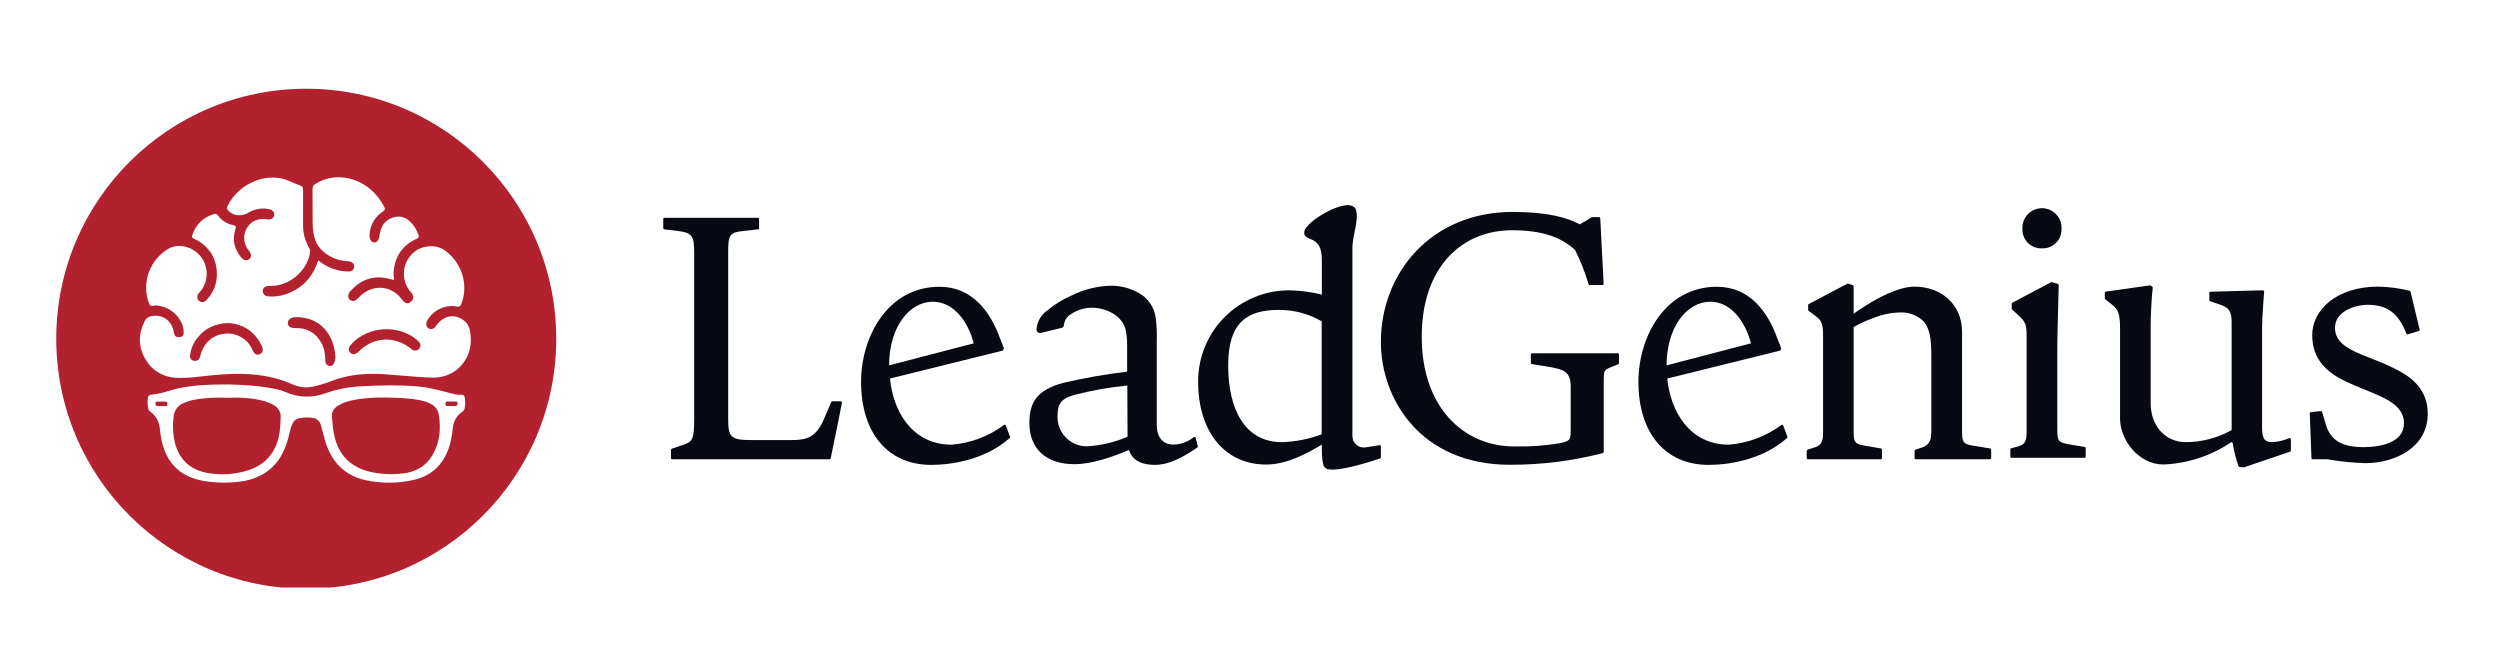 <svg width="200" height="53" viewBox="0 0 200 53" fill="none" xmlns="http://www.w3.org/2000/svg">
<g clip-path="url(#clip0_1319_48174)">
<g clip-path="url(#clip1_1319_48174)">
<path d="M20.773 28.334C20.528 28.434 20.354 28.343 20.214 28.021C20.039 27.6 19.736 27.244 19.348 27.005C18.959 26.766 18.505 26.655 18.05 26.689C17.037 26.759 16.284 27.431 16.033 28.428C16.02 28.497 15.999 28.564 15.973 28.628C15.934 28.721 15.863 28.795 15.772 28.837C15.681 28.879 15.578 28.886 15.483 28.855C15.394 28.838 15.315 28.786 15.263 28.712C15.211 28.637 15.191 28.545 15.206 28.456C15.256 27.933 15.46 27.438 15.792 27.032C16.407 26.248 17.226 25.866 18.281 25.843C19.487 25.93 20.403 26.538 20.948 27.688C21.093 27.991 21.018 28.233 20.773 28.334Z" fill="#B3212F"/>
<path d="M26.8 28.841C26.734 29.062 26.656 29.308 26.369 29.279C26.082 29.25 26.029 28.997 26.022 28.77C26.01 28.322 25.951 27.892 25.739 27.489C25.287 26.631 24.577 26.216 23.609 26.245C23.252 26.256 23.041 26.12 23.026 25.858C23.011 25.595 23.248 25.393 23.587 25.378C25.364 25.297 26.556 26.485 26.796 28.169C26.809 28.262 26.817 28.356 26.826 28.461C26.829 28.51 26.834 28.561 26.839 28.616C26.831 28.692 26.818 28.767 26.8 28.841Z" fill="#B3212F"/>
<path d="M33.607 27.773C33.577 27.858 33.519 27.932 33.443 27.981C33.367 28.03 33.276 28.053 33.186 28.044C33.081 28.036 32.982 27.99 32.909 27.915C31.547 26.831 29.874 26.93 28.65 28.163C28.45 28.363 28.203 28.393 28.028 28.227C27.853 28.061 27.866 27.811 28.052 27.596C29.387 26.052 31.961 25.901 33.452 27.279C33.593 27.416 33.691 27.561 33.607 27.773Z" fill="#B3212F"/>
<path d="M13.176 32.484C13.187 32.484 13.199 32.484 13.21 32.484C13.319 32.486 13.406 32.487 13.399 32.316C13.392 32.149 13.32 32.128 13.181 32.128C13.057 32.132 12.933 32.13 12.809 32.129C12.747 32.129 12.685 32.128 12.623 32.128C12.517 32.126 12.429 32.127 12.436 32.276C12.442 32.402 12.475 32.484 12.618 32.484H13.176Z" fill="#B3212F"/>
<path d="M22.45 33.511C22.451 33.486 22.452 33.461 22.453 33.436H22.456C22.479 32.898 22.228 32.559 21.774 32.337C21.589 32.245 21.398 32.168 21.201 32.108C20.229 31.821 19.222 31.788 18.222 31.821C18.085 31.821 17.947 31.818 17.81 31.816C17.504 31.81 17.198 31.804 16.896 31.827C16.869 31.829 16.842 31.831 16.814 31.833C16.117 31.886 15.417 31.938 14.759 32.212C14.288 32.406 13.982 32.729 13.9 33.247C13.812 33.841 13.818 34.446 13.918 35.038C14.167 36.617 15.124 37.614 16.702 37.855C17.784 38.032 18.894 37.944 19.935 37.596C21.16 37.173 21.942 36.331 22.272 35.073C22.406 34.56 22.428 34.037 22.45 33.511Z" fill="#B3212F"/>
<path d="M32.191 37.882C33.2 37.776 34.04 37.339 34.576 36.446H34.579C35.194 35.42 35.292 34.298 35.096 33.142C35.065 32.966 34.993 32.801 34.886 32.658C34.779 32.516 34.641 32.401 34.481 32.322C34.248 32.194 33.998 32.1 33.739 32.045C32.791 31.847 31.829 31.808 30.584 31.8C30.097 31.795 29.61 31.82 29.126 31.877C28.433 31.959 27.742 32.058 27.118 32.407C26.725 32.627 26.499 32.94 26.557 33.416C26.575 33.564 26.589 33.712 26.603 33.861C26.624 34.084 26.645 34.308 26.681 34.529C26.946 36.152 27.818 37.26 29.44 37.703C30.338 37.933 31.271 37.994 32.191 37.882Z" fill="#B3212F"/>
<path d="M35.773 32.481H36.45C36.596 32.479 36.6 32.369 36.603 32.256L36.604 32.247C36.611 32.119 36.534 32.12 36.45 32.121C36.443 32.121 36.437 32.121 36.431 32.121H36.109C36.073 32.121 36.037 32.122 36.002 32.122C35.93 32.124 35.858 32.126 35.787 32.121C35.637 32.11 35.637 32.214 35.637 32.31C35.637 32.406 35.642 32.481 35.773 32.481Z" fill="#B3212F"/>
<path fill-rule="evenodd" clip-rule="evenodd" d="M24.5 47.098C35.545 47.098 44.5 38.143 44.5 27.098C44.5 16.052 35.545 7.098 24.5 7.098C13.454 7.098 4.5 16.052 4.5 27.098C4.5 38.143 13.454 47.098 24.5 47.098ZM37.66 26.997C37.63 26.541 37.575 26.056 37.208 25.721C36.471 25.049 35.461 25.203 34.896 26.053C34.719 26.322 34.485 26.401 34.28 26.262C34.075 26.125 34.042 25.875 34.196 25.61C34.668 24.805 35.629 24.346 36.535 24.52C36.767 24.566 36.835 24.485 36.914 24.291C37.509 22.75 36.927 20.963 35.553 20.012C34.833 19.512 33.795 19.659 33.227 20.09C32.974 20.275 32.762 20.512 32.606 20.783C32.45 21.055 32.353 21.357 32.321 21.669C32.289 21.981 32.323 22.296 32.421 22.593C32.519 22.891 32.678 23.165 32.889 23.398C33.142 23.688 33.12 23.951 32.825 24.178C32.615 24.34 32.389 24.279 32.184 23.992C31.284 22.756 29.703 22.692 28.656 23.843C28.432 24.091 28.18 24.143 27.992 23.986C27.804 23.829 27.804 23.552 28.022 23.303C28.761 22.463 29.673 22.053 30.805 22.235C30.965 22.26 31.123 22.302 31.287 22.344C31.365 22.364 31.444 22.385 31.525 22.404C31.5 22.212 31.487 22.018 31.486 21.823C31.563 20.538 32.18 19.614 33.362 19.088C33.526 19.015 33.525 18.942 33.479 18.802C33.34 18.368 33.089 17.979 32.751 17.674C32.581 17.514 32.371 17.404 32.143 17.356C31.916 17.307 31.679 17.322 31.459 17.398C30.724 17.613 30.448 18.183 30.353 18.883C30.309 19.207 30.146 19.409 29.931 19.401C29.716 19.392 29.547 19.14 29.562 18.814C29.573 18.434 29.677 18.061 29.866 17.73C30.054 17.399 30.321 17.119 30.643 16.915C30.817 16.797 30.823 16.709 30.734 16.54C30.499 16.084 30.191 15.669 29.823 15.312C28.558 14.113 26.709 13.804 25.269 14.691C25.1 14.791 24.998 14.903 25.002 15.13C25.011 15.625 25.01 16.12 25.008 16.615C25.007 16.987 25.006 17.358 25.01 17.73C25.014 18.531 25.118 19.364 25.674 19.942C26.229 20.519 26.985 20.86 27.786 20.895C27.874 20.897 27.961 20.912 28.046 20.938C28.138 20.961 28.218 21.019 28.27 21.099C28.321 21.18 28.341 21.277 28.324 21.37C28.319 21.466 28.277 21.556 28.206 21.62C28.136 21.685 28.042 21.719 27.947 21.715C27.75 21.719 27.554 21.708 27.359 21.683C26.66 21.575 26.004 21.28 25.459 20.829C25.448 20.856 25.439 20.881 25.43 20.904C25.41 20.953 25.394 20.995 25.379 21.038C24.929 22.299 24.071 23.139 22.798 23.558C22.366 23.7 21.91 23.752 21.458 23.712C21.398 23.71 21.34 23.697 21.286 23.673C21.232 23.649 21.183 23.615 21.142 23.572C21.101 23.529 21.069 23.478 21.048 23.423C21.026 23.368 21.016 23.309 21.018 23.25C21.036 23.029 21.23 22.88 21.502 22.875H21.65C23.163 22.875 24.545 21.706 24.801 20.226C24.83 20.102 24.81 19.972 24.745 19.863C24.402 19.284 24.229 18.621 24.245 17.948C24.245 17.643 24.244 17.338 24.243 17.033C24.242 16.422 24.24 15.812 24.245 15.201C24.245 15.008 24.198 14.896 24 14.829C23.72 14.735 23.445 14.624 23.178 14.498C21.413 13.678 19.103 14.649 18.214 16.462C18.172 16.528 18.156 16.607 18.169 16.684C18.183 16.761 18.225 16.83 18.288 16.877C18.696 17.276 19.315 17.337 19.871 17.017C20.379 16.704 20.99 16.605 21.571 16.741C21.828 16.802 21.98 17.017 21.935 17.232C21.885 17.466 21.658 17.601 21.388 17.552C20.678 17.424 20.079 17.68 19.744 18.252C19.582 18.531 19.512 18.853 19.541 19.174C19.57 19.495 19.698 19.799 19.907 20.044C20.116 20.305 20.131 20.564 19.946 20.723C19.741 20.898 19.494 20.84 19.267 20.559C18.734 19.898 18.576 19.16 18.831 18.345C18.903 18.114 18.862 18.044 18.631 18.003C18.161 17.913 17.742 17.649 17.46 17.264C17.37 17.146 17.291 17.07 17.118 17.122C16.243 17.392 15.669 17.957 15.38 18.823C15.332 18.965 15.359 19.023 15.499 19.084C16.787 19.68 17.451 20.806 17.337 22.22C17.281 22.904 16.98 23.545 16.49 24.026C16.429 24.099 16.345 24.148 16.251 24.163C16.157 24.178 16.061 24.16 15.981 24.11C15.796 24.009 15.772 23.837 15.8 23.649C15.814 23.554 15.875 23.488 15.935 23.422C15.955 23.401 15.974 23.381 15.992 23.358C16.236 23.079 16.406 22.742 16.485 22.379C16.564 22.016 16.55 21.639 16.445 21.282C16.101 19.983 14.53 19.273 13.445 19.916C12.751 20.333 12.217 20.971 11.929 21.727C11.641 22.484 11.615 23.315 11.857 24.087C11.941 24.355 12.013 24.562 12.37 24.445C12.464 24.415 12.577 24.439 12.688 24.463C12.727 24.471 12.767 24.48 12.806 24.485C13.767 24.631 14.641 25.561 14.695 26.485C14.715 26.819 14.629 26.942 14.361 26.963C14.069 26.988 13.954 26.89 13.903 26.57C13.774 25.762 13.15 25.218 12.377 25.262C12.049 25.279 11.742 25.349 11.568 25.697C11.047 26.738 11.051 27.765 11.651 28.764C12.271 29.796 13.251 30.247 14.407 30.238C15.058 30.234 15.709 30.161 16.359 30.088C16.579 30.063 16.8 30.039 17.021 30.017C19.221 29.797 21.382 29.84 23.449 30.767C23.939 30.984 24.485 31.043 25.01 30.936C25.556 30.818 26.091 30.654 26.61 30.445C28.025 29.924 29.485 29.832 30.972 29.953C31.244 29.974 31.516 29.997 31.788 30.02C32.702 30.097 33.616 30.174 34.532 30.21C36.362 30.288 37.778 28.819 37.66 26.997ZM36.916 31.579C37.079 31.567 37.143 31.632 37.173 31.779C37.234 32.077 37.232 32.385 37.167 32.683C37.155 32.735 37.133 32.784 37.102 32.827C37.071 32.87 37.031 32.907 36.986 32.935C36.773 33.077 36.594 33.266 36.463 33.487C36.333 33.707 36.253 33.954 36.231 34.21C36.158 34.898 36.039 35.573 35.758 36.21C35.226 37.42 34.29 38.144 33.017 38.41C31.781 38.681 30.501 38.684 29.264 38.419C27.476 38.025 26.444 36.847 25.97 35.125C25.936 35.002 25.904 34.878 25.872 34.754C25.807 34.507 25.742 34.26 25.67 34.015C25.633 33.855 25.546 33.711 25.421 33.604C25.296 33.497 25.14 33.434 24.976 33.423C24.623 33.377 24.266 33.39 23.918 33.462C23.812 33.483 23.712 33.529 23.627 33.596C23.541 33.663 23.473 33.748 23.426 33.846C23.279 34.129 23.206 34.434 23.135 34.739C23.114 34.826 23.094 34.912 23.072 34.998C22.742 36.275 22.122 37.345 20.922 37.998C20.373 38.289 19.773 38.471 19.156 38.535C18.196 38.652 17.224 38.631 16.271 38.471C14.417 38.151 13.287 37.024 12.917 35.171C12.86 34.891 12.818 34.609 12.792 34.325C12.741 33.742 12.499 33.27 12.019 32.932C11.978 32.906 11.942 32.871 11.915 32.831C11.889 32.791 11.871 32.745 11.863 32.697C11.829 32.513 11.81 32.327 11.808 32.14C11.819 31.618 11.835 31.596 12.351 31.54C12.752 31.496 13.135 31.382 13.518 31.268C13.785 31.189 14.052 31.109 14.325 31.054C15.488 30.819 16.665 30.744 18.257 30.754C19.319 30.786 20.78 30.831 22.219 31.16C22.429 31.208 22.634 31.275 22.833 31.36C23.833 31.811 24.97 31.851 26 31.471C26.954 31.133 27.954 30.941 28.966 30.9C30.451 30.821 31.934 30.786 33.421 30.914C34.294 30.99 35.13 31.213 35.968 31.436C36.022 31.45 36.075 31.465 36.129 31.479C36.384 31.553 36.65 31.587 36.916 31.579Z" fill="#B3212F"/>
<path d="M66.342 36.739H53.775C53.763 36.739 53.75 36.737 53.738 36.733C53.726 36.728 53.715 36.722 53.706 36.713C53.697 36.704 53.69 36.694 53.685 36.682C53.68 36.67 53.677 36.658 53.677 36.645V35.986C53.678 35.966 53.684 35.947 53.696 35.931C53.708 35.916 53.724 35.904 53.742 35.897L54.678 35.579C55.421 35.322 55.533 35.112 55.533 33.503V20.24C55.533 18.875 55.388 18.623 54.224 18.478L53.144 18.347C53.121 18.344 53.099 18.334 53.084 18.316C53.068 18.299 53.06 18.276 53.06 18.253V17.524C53.059 17.511 53.061 17.499 53.066 17.487C53.07 17.475 53.077 17.464 53.086 17.455C53.094 17.446 53.105 17.438 53.117 17.433C53.128 17.428 53.141 17.426 53.153 17.426H60.634C60.646 17.426 60.659 17.428 60.67 17.433C60.682 17.438 60.693 17.446 60.701 17.455C60.71 17.464 60.717 17.475 60.721 17.487C60.726 17.499 60.728 17.511 60.727 17.524V18.253C60.727 18.276 60.719 18.299 60.703 18.316C60.688 18.334 60.666 18.344 60.643 18.347L59.474 18.478C58.366 18.595 58.254 18.763 58.254 20.212V33.499C58.254 35.004 58.483 35.205 60.124 35.205H63.312C64.561 35.205 65.304 35.004 65.954 33.438L66.501 32.162C66.507 32.144 66.52 32.128 66.536 32.117C66.552 32.106 66.57 32.101 66.59 32.101H67.263C67.277 32.101 67.291 32.105 67.304 32.111C67.317 32.117 67.328 32.127 67.337 32.138C67.346 32.149 67.352 32.162 67.355 32.175C67.359 32.189 67.359 32.204 67.356 32.218C67.249 32.774 66.758 35.266 66.454 36.664C66.453 36.676 66.448 36.689 66.442 36.7C66.435 36.711 66.426 36.72 66.415 36.727C66.404 36.734 66.392 36.739 66.38 36.741C66.367 36.743 66.354 36.742 66.342 36.739Z" fill="#070A12"/>
<path d="M92.392 37.19C91.592 37.19 90.629 36.994 90.316 35.998C89.007 36.541 87.413 37.134 85.935 37.134C83.687 37.134 82.35 35.886 82.35 33.862C82.35 32.211 82.92 31.188 85.108 30.617C86.778 30.228 88.468 29.933 90.171 29.734V27.751C90.178 27.351 90.15 26.95 90.087 26.555C89.886 25.245 88.465 24.619 87.357 24.619C86.758 24.618 86.174 24.797 85.678 25.133C85.522 25.222 85.389 25.346 85.292 25.497C85.194 25.648 85.134 25.82 85.117 25.998C85.112 26.053 85.091 26.104 85.056 26.146C85.021 26.188 84.974 26.218 84.921 26.232L83.252 26.639C83.216 26.647 83.179 26.648 83.143 26.641C83.107 26.634 83.073 26.62 83.043 26.599C83.013 26.578 82.987 26.552 82.967 26.521C82.948 26.49 82.935 26.455 82.929 26.419C82.929 26.363 82.929 26.307 82.929 26.241C82.967 25.948 83.068 25.667 83.226 25.416C83.383 25.166 83.593 24.953 83.841 24.792C84.401 24.33 85.023 23.948 85.688 23.656C86.652 23.173 87.709 22.9 88.787 22.857C89.648 22.837 90.496 23.065 91.232 23.511C91.563 23.721 91.843 24 92.055 24.33C92.266 24.659 92.404 25.031 92.457 25.419C92.536 26.038 92.564 26.664 92.541 27.289V33.974C92.541 35.11 93.14 35.568 93.878 35.568C94.47 35.553 95.041 35.343 95.501 34.97C95.513 34.96 95.528 34.953 95.543 34.95C95.559 34.948 95.575 34.949 95.59 34.954C95.605 34.959 95.618 34.968 95.629 34.98C95.639 34.992 95.647 35.006 95.65 35.021L95.823 35.699C95.829 35.718 95.828 35.738 95.821 35.757C95.814 35.775 95.802 35.791 95.786 35.802C94.701 36.531 93.579 37.19 92.392 37.19ZM90.185 30.842C88.775 30.978 87.377 31.225 86.005 31.58C84.87 31.866 84.603 32.347 84.603 33.259C84.588 33.579 84.639 33.899 84.753 34.199C84.868 34.498 85.042 34.771 85.266 35C85.49 35.23 85.759 35.41 86.056 35.532C86.353 35.653 86.671 35.711 86.992 35.704C88.099 35.635 89.185 35.376 90.204 34.937L90.185 30.842Z" fill="#070A12"/>
<path d="M106.202 37.532C106.086 37.488 105.987 37.41 105.917 37.308C105.711 36.924 105.748 35.573 105.748 35.573C104.612 36.228 103.018 37.163 101.284 37.163C97.927 37.163 95.851 34.461 95.851 30.566C95.842 29.597 96.026 28.637 96.393 27.74C96.761 26.843 97.303 26.029 97.99 25.345C98.676 24.661 99.493 24.122 100.391 23.758C101.289 23.394 102.25 23.213 103.219 23.226C104.072 23.248 104.92 23.362 105.748 23.568V20.922C105.748 19.837 105.519 19.496 105.038 19.211C105.038 19.211 104.477 19.005 104.383 18.841C104.323 18.691 104.323 18.524 104.383 18.374C104.879 17.518 106.833 16.424 107.824 16.41C108.032 16.409 108.233 16.48 108.394 16.611C108.829 17.289 108.193 18.827 108.193 19.823V34.9C108.193 35.018 108.217 35.136 108.262 35.245C108.308 35.354 108.374 35.453 108.458 35.536C108.542 35.62 108.641 35.686 108.751 35.731C108.86 35.776 108.977 35.798 109.096 35.798C109.185 35.801 109.275 35.792 109.362 35.77L110.358 35.615C110.372 35.613 110.386 35.614 110.4 35.618C110.413 35.623 110.426 35.629 110.437 35.639C110.447 35.648 110.456 35.66 110.462 35.672C110.467 35.685 110.47 35.699 110.47 35.714V36.583C110.471 36.604 110.465 36.624 110.453 36.641C110.442 36.658 110.424 36.67 110.405 36.677C109.951 36.831 107.174 37.766 106.202 37.532ZM105.734 25.704C104.698 25.102 103.52 24.788 102.321 24.793C99.848 24.793 98.254 25.704 98.254 29.229C98.254 32.754 99.591 35.372 102.551 35.372C103.639 35.34 104.715 35.128 105.734 34.746V25.704Z" fill="#070A12"/>
<path d="M128.815 29.398C128.348 29.599 128.301 29.683 128.301 30.366V36.154C128.301 36.175 128.294 36.195 128.281 36.212C128.269 36.229 128.251 36.241 128.231 36.247C125.801 36.874 123.302 37.189 120.793 37.182C113.598 37.182 110.47 31.867 110.47 27.364C110.47 21.843 114.481 16.953 121.022 16.953C123.92 16.953 125.515 17.463 126.37 17.949C126.706 17.776 127.031 17.583 127.343 17.369C127.359 17.363 127.377 17.363 127.394 17.369H127.922C127.947 17.37 127.97 17.38 127.988 17.396C128.006 17.412 128.017 17.434 128.02 17.458L128.292 22.703C128.292 22.716 128.29 22.729 128.286 22.741C128.281 22.753 128.275 22.763 128.266 22.773C128.257 22.782 128.247 22.789 128.235 22.794C128.223 22.799 128.211 22.802 128.198 22.802H127.174C127.154 22.802 127.135 22.795 127.119 22.783C127.103 22.772 127.091 22.755 127.085 22.736C126.805 21.789 126.44 20.869 125.996 19.987C124.883 18.963 123.35 18.421 120.961 18.421C116.978 18.421 113.738 21.324 113.738 26.953C113.738 32.582 117.09 35.714 121.129 35.714C122.358 35.744 123.587 35.658 124.799 35.457C125.627 35.261 125.655 35.205 125.655 34.377V30.88C125.655 29.711 125 29.543 124.033 29.37L122.546 29.127C122.524 29.124 122.503 29.112 122.489 29.095C122.474 29.078 122.466 29.056 122.466 29.034V28.36C122.466 28.334 122.477 28.309 122.495 28.291C122.514 28.273 122.539 28.262 122.565 28.262H129.428C129.44 28.262 129.453 28.265 129.465 28.27C129.476 28.275 129.487 28.282 129.496 28.291C129.504 28.3 129.511 28.311 129.515 28.323C129.52 28.335 129.522 28.348 129.521 28.36V29.052C129.521 29.071 129.515 29.09 129.504 29.106C129.493 29.122 129.478 29.134 129.46 29.141L128.815 29.398Z" fill="#070A12"/>
<path d="M136.683 37.191C133.186 37.191 131.073 34.606 131.073 30.538C131.073 26.981 133.177 22.941 137.357 22.941C140.003 22.941 141.447 24.998 142.186 27.074L142.476 27.808C142.486 27.834 142.491 27.861 142.489 27.888C142.488 27.915 142.481 27.942 142.469 27.966C142.456 27.991 142.439 28.012 142.417 28.029C142.396 28.046 142.371 28.059 142.345 28.065L133.383 30.281C133.64 32.955 135.206 35.574 138.306 35.574C139.829 35.455 141.288 34.907 142.513 33.993C142.525 33.985 142.539 33.98 142.554 33.978C142.568 33.976 142.583 33.978 142.597 33.982C142.611 33.987 142.623 33.994 142.634 34.004C142.645 34.014 142.653 34.026 142.658 34.04L142.99 34.942C142.997 34.96 142.998 34.98 142.993 34.998C142.988 35.017 142.977 35.033 142.962 35.045C141.073 36.719 138.46 37.191 136.683 37.191ZM136.828 24.138C134.958 24.138 133.327 26.158 133.327 29.229L140.077 27.467C139.61 25.672 138.446 24.138 136.828 24.138Z" fill="#070A12"/>
<path d="M74.495 37.191C70.998 37.191 68.885 34.606 68.885 30.538C68.885 26.981 70.989 22.941 75.169 22.941C77.815 22.941 79.259 24.998 80.003 27.074L80.293 27.808C80.302 27.834 80.306 27.861 80.304 27.889C80.302 27.916 80.294 27.942 80.282 27.967C80.269 27.991 80.251 28.012 80.23 28.029C80.208 28.046 80.183 28.058 80.157 28.065L71.199 30.281C71.452 32.955 73.018 35.574 76.118 35.574C77.641 35.455 79.1 34.907 80.325 33.993C80.337 33.985 80.351 33.98 80.366 33.978C80.38 33.976 80.395 33.978 80.409 33.982C80.423 33.987 80.435 33.994 80.446 34.004C80.457 34.014 80.465 34.026 80.47 34.04L80.802 34.942C80.809 34.96 80.81 34.98 80.805 34.998C80.8 35.017 80.789 35.033 80.774 35.045C78.89 36.719 76.272 37.191 74.495 37.191ZM74.626 24.138C72.756 24.138 71.129 26.158 71.129 29.229L77.899 27.467C77.431 25.672 76.263 24.138 74.626 24.138Z" fill="#070A12"/>
<path d="M153.168 36.643V36.068C153.168 36.048 153.175 36.028 153.186 36.011C153.198 35.995 153.214 35.982 153.233 35.974L153.766 35.797C154.393 35.6 154.505 35.114 154.505 34.52V28.443C154.505 27.134 154.393 26.166 153.766 25.596C153.275 25.181 152.646 24.967 152.004 24.997C151.25 25.014 150.506 25.172 149.811 25.465C149.285 25.654 148.776 25.888 148.292 26.166V34.581C148.292 35.46 148.46 35.516 149.227 35.661L150.479 35.876C150.502 35.88 150.522 35.891 150.537 35.908C150.551 35.925 150.559 35.947 150.559 35.97V36.648C150.559 36.672 150.549 36.696 150.532 36.714C150.514 36.731 150.49 36.741 150.465 36.741H144.631C144.606 36.741 144.582 36.731 144.565 36.714C144.547 36.696 144.537 36.672 144.537 36.648V36.068C144.537 36.047 144.542 36.027 144.554 36.01C144.566 35.993 144.583 35.98 144.603 35.974L145.164 35.797C145.786 35.6 145.846 35.203 145.846 34.52V26.839C145.846 25.956 145.73 25.642 145.304 25.329L144.687 24.862C144.676 24.853 144.666 24.841 144.66 24.828C144.654 24.816 144.65 24.801 144.65 24.787V24.408C144.649 24.391 144.653 24.373 144.663 24.358C144.672 24.343 144.685 24.331 144.701 24.324L147.796 22.692C147.808 22.687 147.822 22.684 147.836 22.684C147.849 22.684 147.863 22.687 147.875 22.692L148.226 22.823C148.245 22.83 148.261 22.842 148.272 22.858C148.284 22.873 148.291 22.892 148.292 22.912V25.096C149.002 24.581 151.447 22.931 153.154 22.931C155.285 22.931 156.964 24.333 156.964 26.545V34.581C156.964 35.46 157.165 35.549 157.899 35.661L159.213 35.876C159.235 35.88 159.255 35.891 159.27 35.908C159.284 35.925 159.292 35.947 159.292 35.97V36.648C159.292 36.672 159.282 36.696 159.265 36.714C159.247 36.731 159.223 36.741 159.199 36.741H153.28C153.266 36.744 153.251 36.744 153.237 36.74C153.223 36.736 153.21 36.729 153.199 36.72C153.188 36.71 153.18 36.699 153.174 36.685C153.169 36.672 153.167 36.657 153.168 36.643Z" fill="#070A12"/>
<path d="M160.826 36.527V35.956C160.826 35.935 160.833 35.915 160.845 35.898C160.858 35.881 160.876 35.869 160.896 35.863L161.447 35.713C162.074 35.545 162.13 35.204 162.13 34.404V27.102C162.13 26.167 162.13 25.849 161.62 25.367L160.97 24.764C160.96 24.756 160.952 24.745 160.946 24.733C160.94 24.721 160.938 24.707 160.938 24.694V24.297C160.937 24.279 160.942 24.262 160.951 24.247C160.96 24.232 160.973 24.22 160.989 24.213L164.089 22.576C164.111 22.567 164.136 22.567 164.159 22.576L164.626 22.712C164.647 22.718 164.664 22.73 164.677 22.747C164.69 22.764 164.696 22.784 164.697 22.805C164.697 23.343 164.584 26.737 164.584 27.653V34.46C164.584 35.344 164.753 35.395 165.519 35.545L166.777 35.755C166.799 35.76 166.819 35.771 166.833 35.788C166.848 35.805 166.856 35.827 166.856 35.849V36.527C166.857 36.539 166.855 36.552 166.851 36.564C166.846 36.576 166.839 36.587 166.831 36.596C166.822 36.605 166.811 36.612 166.8 36.617C166.788 36.622 166.776 36.625 166.763 36.625H160.919C160.906 36.625 160.894 36.622 160.882 36.617C160.87 36.612 160.86 36.605 160.851 36.596C160.842 36.587 160.836 36.576 160.831 36.564C160.827 36.552 160.825 36.539 160.826 36.527ZM163.355 19.869C163.147 19.878 162.941 19.843 162.747 19.768C162.554 19.693 162.378 19.578 162.232 19.431C162.085 19.284 161.97 19.109 161.895 18.916C161.819 18.722 161.785 18.515 161.793 18.308C161.782 18.095 161.814 17.883 161.887 17.683C161.96 17.483 162.073 17.3 162.22 17.146C162.366 16.991 162.543 16.868 162.738 16.784C162.934 16.7 163.144 16.656 163.357 16.656C163.57 16.656 163.781 16.7 163.976 16.784C164.172 16.868 164.348 16.991 164.494 17.146C164.641 17.3 164.754 17.483 164.827 17.683C164.901 17.883 164.933 18.095 164.921 18.308C164.929 18.515 164.894 18.723 164.818 18.916C164.742 19.109 164.627 19.285 164.48 19.431C164.332 19.578 164.157 19.693 163.963 19.768C163.769 19.843 163.562 19.878 163.355 19.869Z" fill="#070A12"/>
<path d="M179.484 37.387L179.166 37.364C179.147 37.361 179.13 37.354 179.115 37.343C179.1 37.331 179.088 37.316 179.082 37.298C178.871 36.699 178.715 36.083 178.614 35.456C178.612 35.44 178.606 35.425 178.597 35.413C178.587 35.4 178.575 35.39 178.56 35.383C178.545 35.377 178.53 35.374 178.514 35.375C178.498 35.377 178.483 35.382 178.469 35.391C176.871 36.472 175.002 37.084 173.074 37.158C171.083 37.158 169.605 35.199 169.605 33.493V26.27C169.605 24.792 169.348 24.68 168.67 24.138L168.423 23.937C168.41 23.929 168.4 23.918 168.394 23.904C168.387 23.891 168.384 23.877 168.385 23.862V23.422C168.385 23.4 168.393 23.378 168.407 23.361C168.422 23.344 168.442 23.332 168.465 23.329L171.962 22.834C171.983 22.826 172.006 22.826 172.027 22.834L172.172 22.927C172.188 22.935 172.201 22.948 172.209 22.964C172.217 22.98 172.221 22.998 172.219 23.016C172.107 23.983 172.055 25.442 172.055 25.998V32.273C172.055 34.063 173.219 35.372 174.86 35.372C176.126 35.368 177.37 35.046 178.479 34.437C178.495 34.43 178.508 34.418 178.517 34.403C178.526 34.388 178.531 34.37 178.53 34.353V25.816C178.53 24.989 178.385 24.619 177.595 24.367L176.805 24.1C176.787 24.094 176.771 24.082 176.76 24.066C176.749 24.05 176.743 24.031 176.744 24.012V23.432C176.744 23.42 176.745 23.408 176.75 23.396C176.754 23.385 176.76 23.375 176.769 23.366C176.777 23.357 176.787 23.35 176.798 23.346C176.809 23.341 176.821 23.338 176.833 23.338L180.914 23.226L181.134 23.254C181.134 23.254 180.966 25.419 180.966 26.214V34.208C180.966 35.087 181.167 35.372 181.761 35.372C182.236 35.348 182.703 35.239 183.14 35.05C183.154 35.044 183.17 35.043 183.185 35.045C183.2 35.047 183.215 35.052 183.228 35.061C183.24 35.069 183.251 35.081 183.258 35.094C183.266 35.108 183.27 35.123 183.271 35.138V36.045C183.27 36.065 183.263 36.084 183.252 36.1C183.24 36.116 183.224 36.127 183.205 36.134L179.521 37.387H179.484Z" fill="#070A12"/>
<path d="M189.217 37.053C188.198 37.022 187.182 36.917 186.178 36.74H185.014C184.989 36.739 184.966 36.729 184.948 36.712C184.93 36.694 184.918 36.671 184.916 36.646L184.781 33.075C184.78 33.051 184.789 33.028 184.804 33.01C184.82 32.992 184.841 32.98 184.865 32.976L185.664 32.883C185.686 32.88 185.709 32.885 185.728 32.897C185.747 32.909 185.76 32.927 185.767 32.948L186.085 34.01C186.515 35.459 187.735 35.772 189.072 35.772C190.325 35.772 192.317 35.459 192.317 33.869C192.317 32.785 191.489 32.191 190.381 31.677C189.502 31.279 188.619 30.966 187.707 30.541C186.23 29.83 184.977 28.834 184.977 26.801C184.977 24.767 186.968 22.93 190.241 22.93C191.094 22.944 191.943 23.055 192.77 23.262C192.788 23.264 192.804 23.273 192.817 23.285C192.829 23.298 192.838 23.314 192.84 23.332L193.574 26.37C193.58 26.394 193.577 26.419 193.564 26.44C193.552 26.461 193.532 26.476 193.509 26.483L192.625 26.745C192.603 26.752 192.579 26.75 192.558 26.74C192.537 26.729 192.521 26.711 192.513 26.689C192.004 25.417 191.284 24.384 189.442 24.384C188.362 24.384 186.8 24.921 186.8 26.23C186.8 27.31 187.707 27.852 188.904 28.362C189.727 28.703 190.582 28.989 191.55 29.475C192.999 30.185 194.22 31.181 194.22 33.112C194.22 35.772 191.634 37.053 189.217 37.053Z" fill="#070A12"/>
</g>
</g>
<defs>
<clipPath id="clip0_1319_48174">
<rect width="200" height="53" fill="white"/>
</clipPath>
<clipPath id="clip1_1319_48174">
<rect width="189.72" height="40" fill="white" transform="translate(4.5 7)"/>
</clipPath>
</defs>
</svg>

